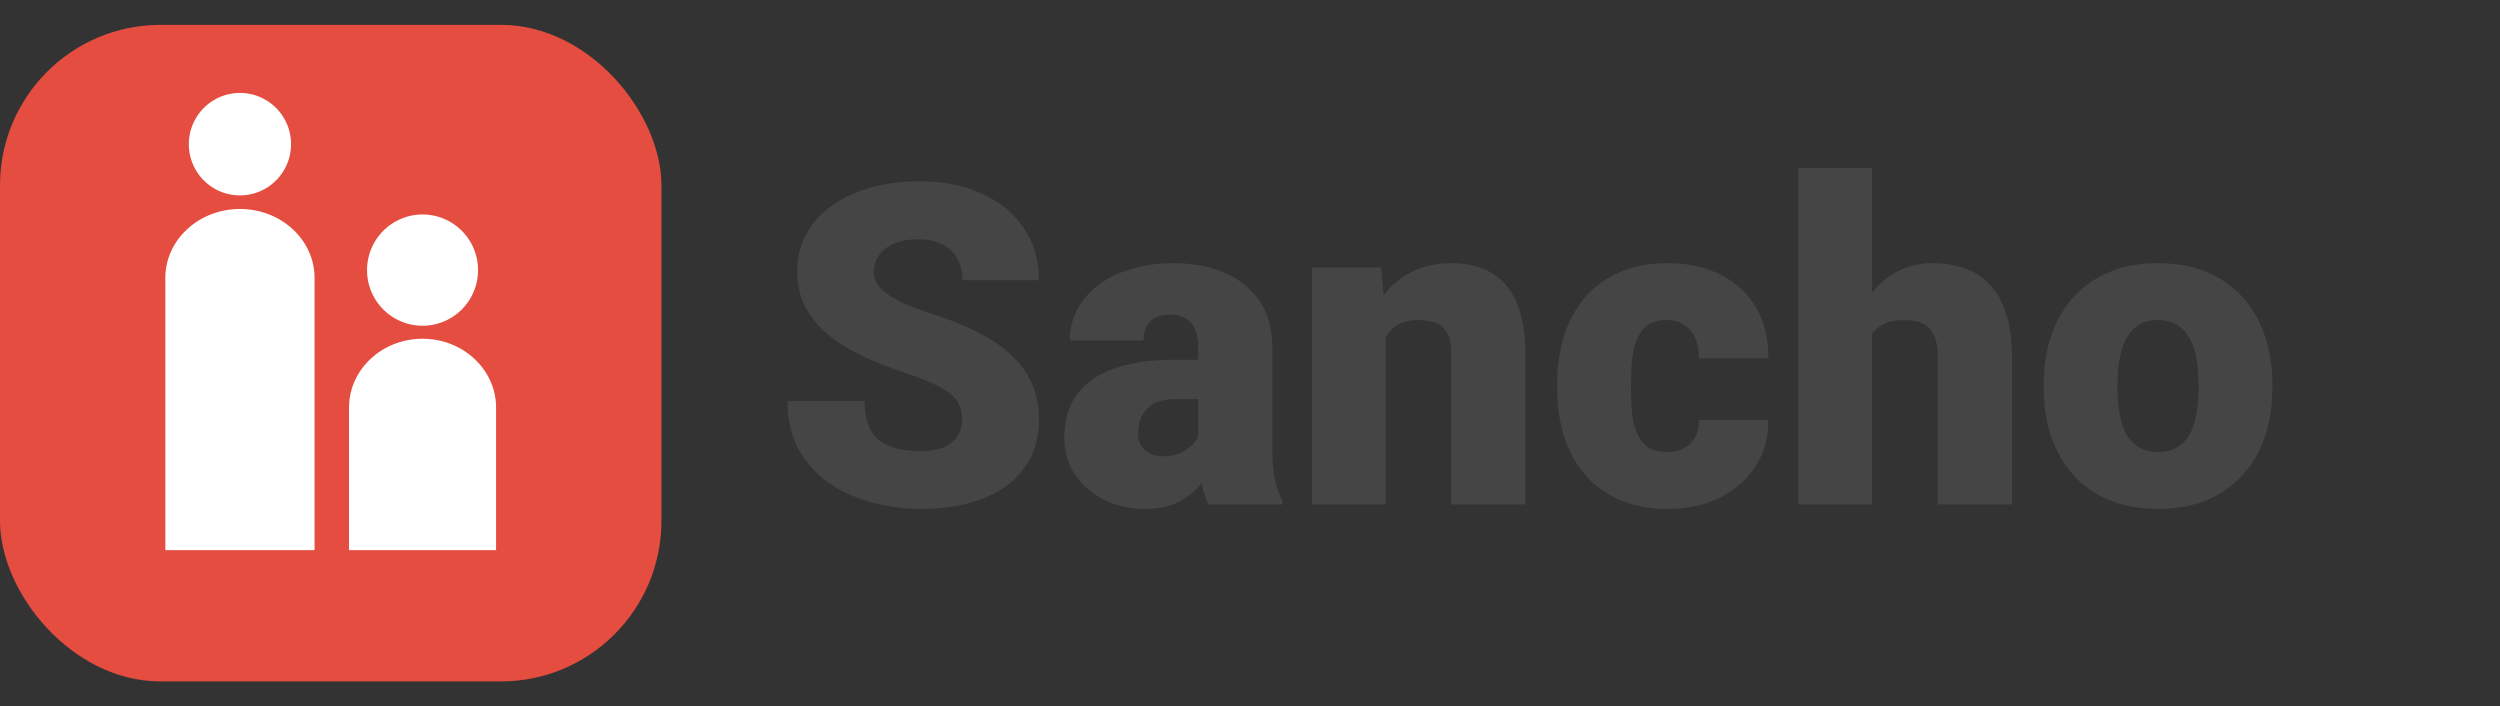 <svg xmlns="http://www.w3.org/2000/svg" width="223" height="63" fill="none"><rect width="100%" height="100%" fill="#333333" stroke="none"/><rect width="59" height="58.566" y="2.217" fill="#E44D3F" rx="14.316"/><g fill="#fff" clip-path="url(#a)"><path d="M21.403 17.43a4.564 4.564 0 0 0 4.558-4.57c0-2.524-2.04-4.57-4.558-4.57a4.564 4.564 0 0 0-4.557 4.57c0 2.524 2.04 4.57 4.557 4.57zM37.69 29.058a4.957 4.957 0 0 0 4.951-4.963 4.957 4.957 0 0 0-4.95-4.964 4.957 4.957 0 0 0-4.95 4.963 4.957 4.957 0 0 0 4.95 4.964zM28.058 49.07V24.79c0-3.395-2.98-6.148-6.654-6.148-3.675 0-6.654 2.753-6.654 6.149V49.07h13.308zm16.193 0V36.365c0-3.396-2.937-6.148-6.56-6.148-3.622 0-6.558 2.752-6.558 6.148V49.07h13.119-.001z"/></g><path fill="#454545" d="M85.816 37.441c0-.442-.065-.84-.195-1.191-.13-.365-.371-.703-.723-1.016-.351-.312-.859-.625-1.523-.937-.651-.326-1.51-.664-2.578-1.016a38.514 38.514 0 0 1-3.613-1.406 16.065 16.065 0 0 1-3.106-1.855 8.396 8.396 0 0 1-2.168-2.5c-.534-.964-.8-2.084-.8-3.36 0-1.224.273-2.324.82-3.3.547-.99 1.308-1.83 2.285-2.52.99-.703 2.148-1.237 3.476-1.602 1.328-.377 2.78-.566 4.356-.566 2.083 0 3.92.364 5.508 1.094 1.601.716 2.851 1.738 3.75 3.066.911 1.315 1.367 2.871 1.367 4.668h-6.816c0-.716-.15-1.348-.45-1.895-.286-.546-.722-.976-1.308-1.289-.586-.312-1.322-.468-2.207-.468-.86 0-1.582.13-2.168.39-.586.26-1.029.612-1.329 1.055-.299.43-.449.905-.449 1.426 0 .43.118.82.352 1.172.247.338.592.657 1.035.957.456.3 1.003.586 1.64.859.652.273 1.38.54 2.188.8 1.51.483 2.852 1.023 4.024 1.622 1.184.586 2.18 1.256 2.988 2.012a7.427 7.427 0 0 1 1.855 2.539c.43.95.645 2.024.645 3.222 0 1.276-.248 2.41-.742 3.399a7.051 7.051 0 0 1-2.13 2.52c-.924.676-2.03 1.19-3.32 1.542-1.289.352-2.727.528-4.316.528-1.458 0-2.897-.183-4.316-.547a12.765 12.765 0 0 1-3.829-1.719 8.906 8.906 0 0 1-2.753-2.988c-.678-1.224-1.016-2.676-1.016-4.356h6.875c0 .834.11 1.537.332 2.11.221.573.547 1.035.977 1.386.43.339.957.586 1.582.742.625.144 1.34.215 2.148.215.873 0 1.576-.123 2.11-.37.533-.261.924-.6 1.171-1.016a2.77 2.77 0 0 0 .371-1.407zm21.055 2.246v-8.71c0-.6-.085-1.114-.254-1.543a2.03 2.03 0 0 0-.801-.997c-.364-.247-.852-.37-1.464-.37-.495 0-.918.084-1.27.253-.352.17-.618.424-.801.762-.182.339-.273.768-.273 1.29h-6.582c0-.977.215-1.882.644-2.716a6.715 6.715 0 0 1 1.875-2.207c.82-.625 1.797-1.107 2.93-1.445 1.146-.352 2.422-.527 3.828-.527 1.68 0 3.177.28 4.492.84 1.328.56 2.377 1.4 3.145 2.519.768 1.107 1.152 2.5 1.152 4.18v8.652c0 1.38.078 2.428.235 3.145.156.703.377 1.321.664 1.855V45h-6.602c-.312-.651-.547-1.445-.703-2.383a19.67 19.67 0 0 1-.215-2.93zm.801-7.597.039 3.515h-2.91c-.612 0-1.133.085-1.563.254-.416.17-.755.404-1.015.703a2.78 2.78 0 0 0-.547.977 4.18 4.18 0 0 0-.156 1.152c0 .391.091.743.273 1.055.195.3.456.534.781.703.326.17.69.254 1.094.254.729 0 1.348-.137 1.855-.41.521-.286.918-.632 1.192-1.035.273-.404.41-.781.41-1.133l1.445 2.695c-.26.521-.56 1.048-.898 1.582a6.918 6.918 0 0 1-1.231 1.485c-.481.442-1.074.807-1.777 1.093-.703.274-1.556.41-2.559.41-1.302 0-2.5-.266-3.593-.8-1.081-.534-1.947-1.276-2.598-2.227-.651-.963-.977-2.07-.977-3.32 0-1.094.196-2.07.586-2.93.404-.86 1.01-1.588 1.817-2.187.807-.6 1.836-1.055 3.086-1.367 1.25-.313 2.721-.47 4.414-.47h2.832zm15.937-3.711V45h-6.582V23.867h6.172l.41 4.512zm-.781 5.332-1.543.039c0-1.615.195-3.053.586-4.316.391-1.276.944-2.357 1.66-3.243a7.058 7.058 0 0 1 2.559-2.011c1.002-.47 2.116-.703 3.34-.703.976 0 1.868.143 2.675.43a5.104 5.104 0 0 1 2.11 1.386c.599.638 1.055 1.484 1.367 2.539.326 1.042.488 2.33.488 3.867V45h-6.621V31.68c0-.847-.117-1.491-.351-1.934-.235-.456-.573-.768-1.016-.937-.443-.17-.983-.254-1.621-.254-.677 0-1.25.13-1.719.39a3.04 3.04 0 0 0-1.133 1.094c-.273.456-.475.996-.605 1.621a11.162 11.162 0 0 0-.176 2.05zm25.82 6.602c.612 0 1.133-.111 1.563-.333.443-.234.775-.56.996-.976.234-.43.345-.944.332-1.543h6.191c.013 1.589-.377 2.982-1.171 4.18-.782 1.184-1.849 2.109-3.204 2.773-1.341.651-2.858.977-4.55.977-1.654 0-3.099-.267-4.336-.801-1.237-.547-2.272-1.302-3.106-2.266-.82-.976-1.439-2.116-1.855-3.418-.404-1.302-.606-2.715-.606-4.238v-.45c0-1.523.202-2.935.606-4.238.416-1.315 1.035-2.454 1.855-3.418a8.422 8.422 0 0 1 3.086-2.265c1.237-.547 2.676-.82 4.317-.82 1.757 0 3.307.332 4.648.996a7.524 7.524 0 0 1 3.184 2.89c.768 1.263 1.145 2.793 1.132 4.59h-6.191c.013-.638-.085-1.21-.293-1.719a2.636 2.636 0 0 0-.976-1.21c-.43-.313-.984-.47-1.661-.47s-1.224.15-1.64.45c-.417.3-.736.716-.957 1.25a6.962 6.962 0 0 0-.43 1.797 22.73 22.73 0 0 0-.098 2.168v.449c0 .781.033 1.517.098 2.207.078.677.228 1.276.449 1.797.222.508.541.911.957 1.21.417.287.97.43 1.66.43zM166.988 15v30h-6.582V15h6.582zm-.781 18.71-1.543.04c0-1.484.182-2.852.547-4.102.365-1.25.885-2.337 1.562-3.261.678-.925 1.491-1.64 2.442-2.149.95-.508 2.005-.761 3.164-.761 1.042 0 1.992.15 2.851.449a5.48 5.48 0 0 1 2.247 1.445c.638.664 1.126 1.53 1.464 2.598.352 1.067.528 2.37.528 3.906V45h-6.621V31.836c0-.86-.124-1.523-.371-1.992-.235-.482-.573-.814-1.016-.996-.443-.196-.983-.293-1.621-.293-.768 0-1.393.13-1.875.39s-.853.625-1.113 1.094c-.248.456-.417.996-.508 1.621a14.275 14.275 0 0 0-.137 2.05zm16.094.938v-.41c0-1.55.221-2.975.664-4.277.443-1.315 1.094-2.454 1.953-3.418s1.921-1.712 3.184-2.246c1.263-.547 2.721-.82 4.375-.82 1.666 0 3.131.273 4.394.82 1.276.534 2.344 1.282 3.203 2.246.86.963 1.511 2.103 1.953 3.418.443 1.302.664 2.728.664 4.277v.41c0 1.537-.221 2.963-.664 4.278a9.947 9.947 0 0 1-1.953 3.418c-.859.963-1.92 1.712-3.183 2.246s-2.722.8-4.375.8c-1.654 0-3.119-.266-4.395-.8-1.276-.534-2.344-1.283-3.203-2.246a9.979 9.979 0 0 1-1.953-3.418c-.443-1.315-.664-2.741-.664-4.278zm6.582-.41v.41c0 .795.058 1.537.176 2.227.117.69.312 1.296.586 1.816a3.07 3.07 0 0 0 1.113 1.192c.469.286 1.054.43 1.758.43.69 0 1.263-.144 1.718-.43.469-.287.84-.684 1.114-1.192.273-.52.468-1.126.586-1.816.117-.69.175-1.432.175-2.227v-.41c0-.768-.058-1.49-.175-2.168-.118-.69-.313-1.295-.586-1.816a3.155 3.155 0 0 0-1.114-1.25c-.468-.3-1.054-.45-1.757-.45-.691 0-1.27.15-1.739.45-.455.3-.82.716-1.093 1.25-.274.52-.469 1.126-.586 1.816-.118.677-.176 1.4-.176 2.168z"/><defs><clipPath id="a"><path fill="#fff" d="M14.75 8.29h29.5v40.779h-29.5z"/></clipPath></defs></svg>